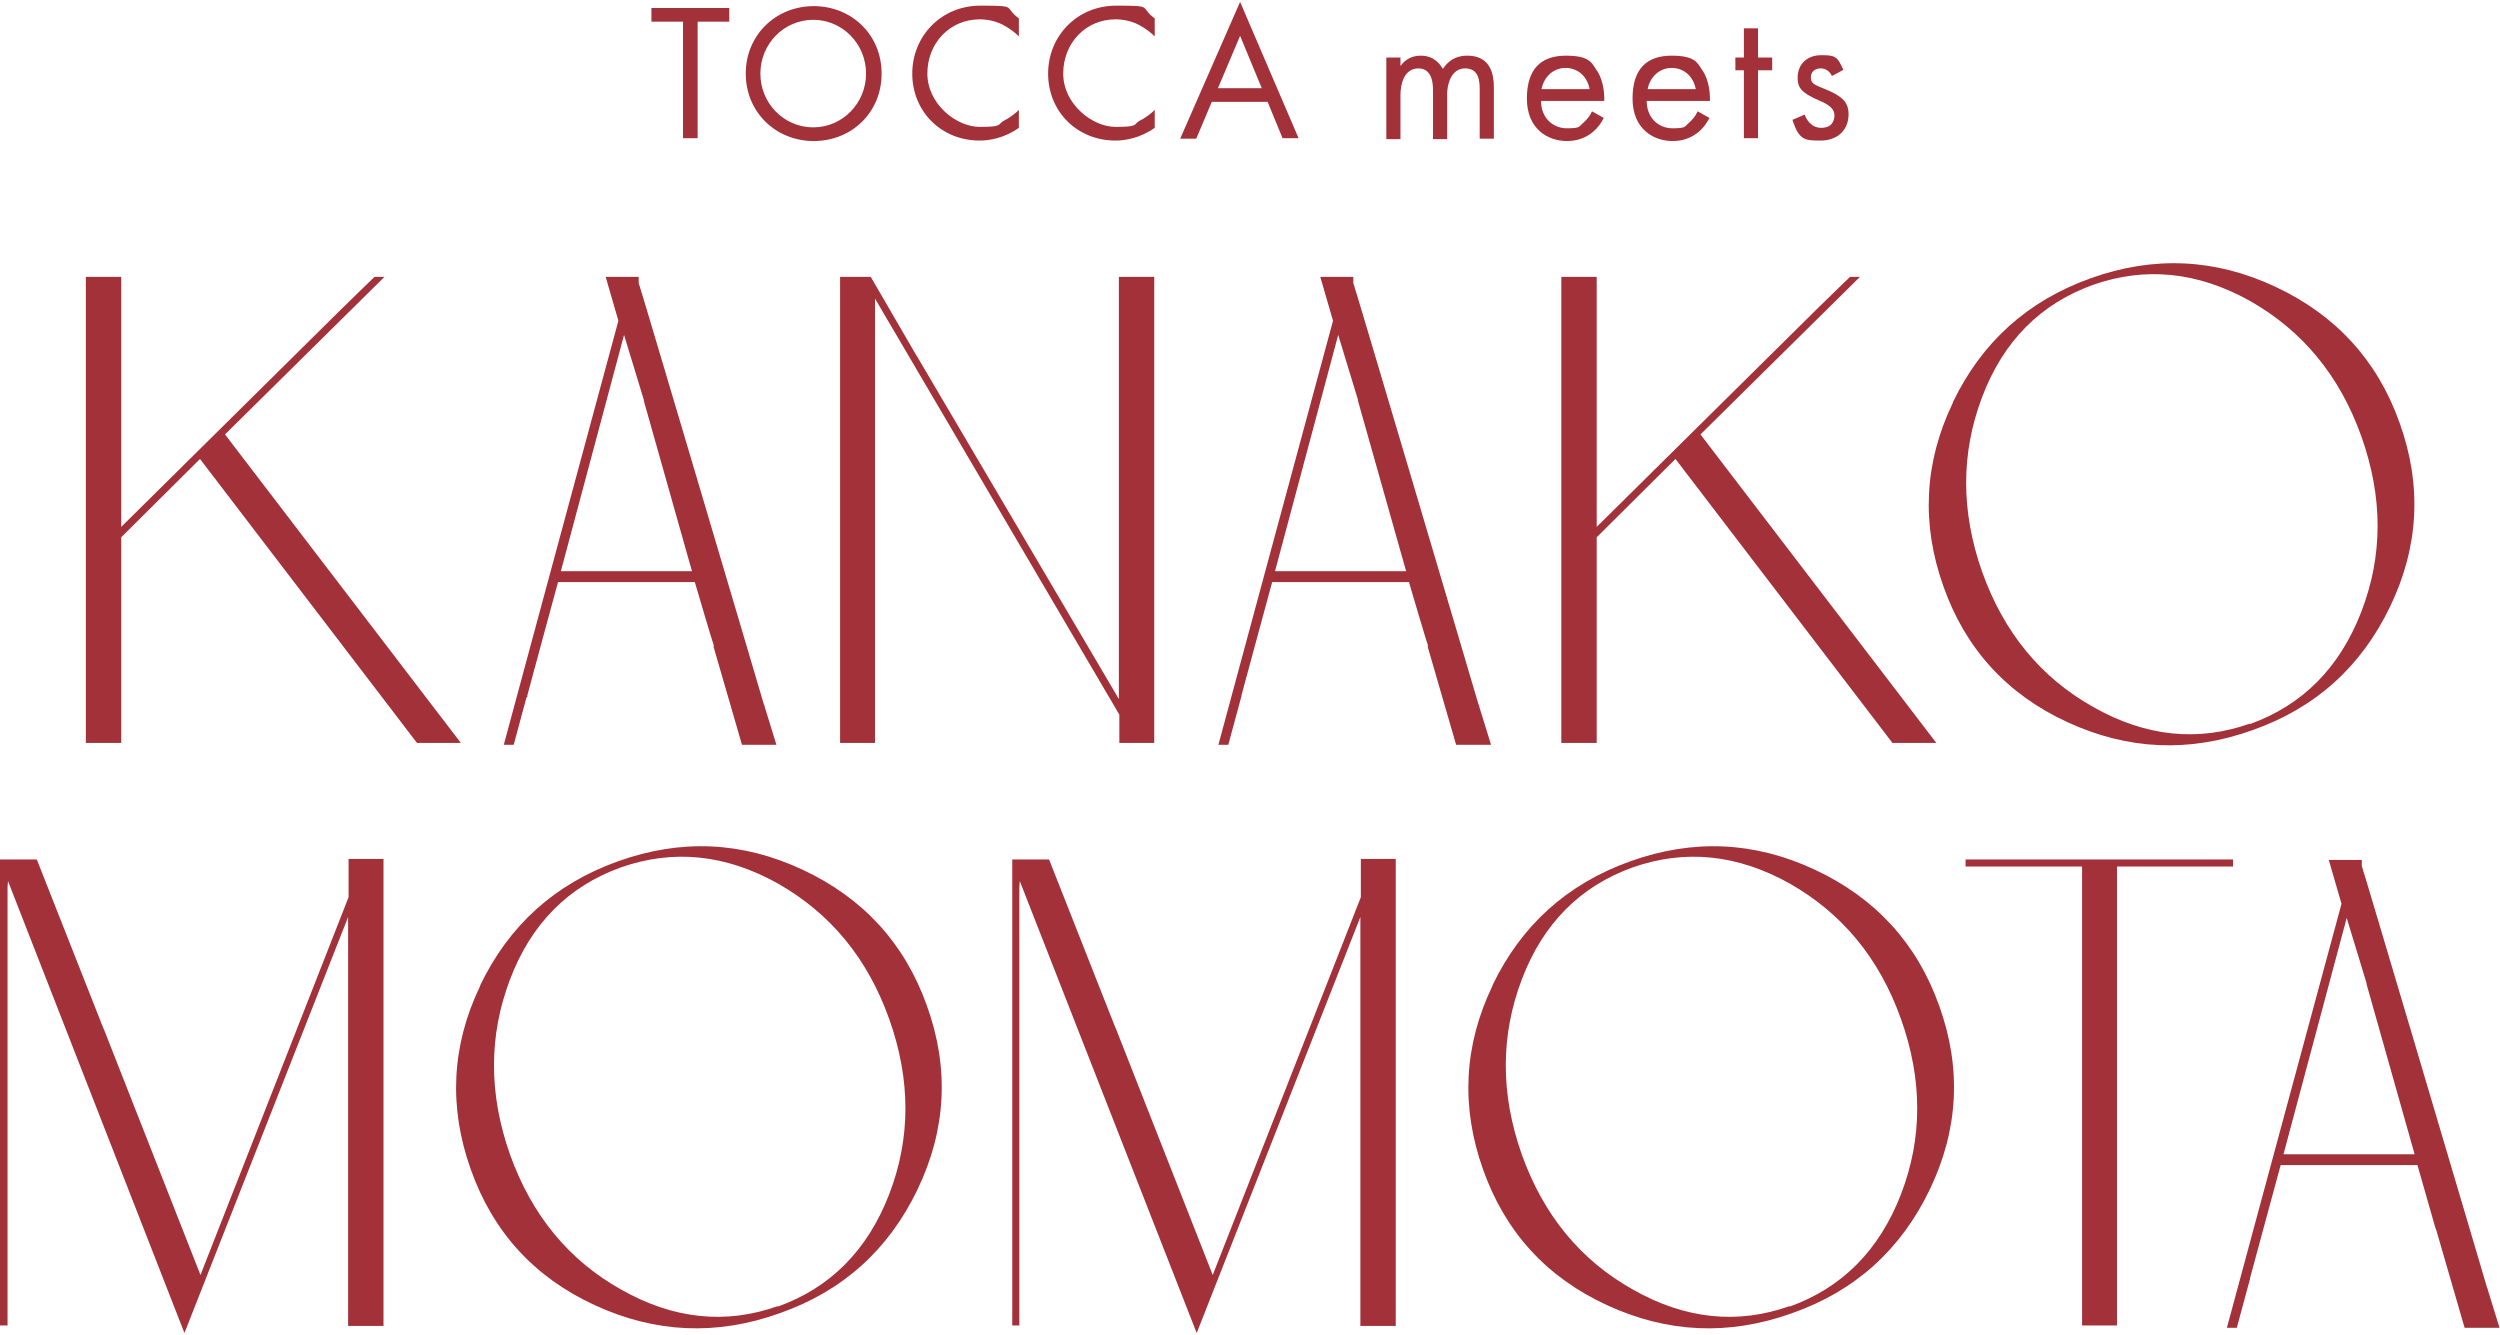 <?xml version="1.0" encoding="UTF-8"?>
<svg id="_レイヤー_2" xmlns="http://www.w3.org/2000/svg" version="1.1" viewBox="0 0 530 283">
  <!-- Generator: Adobe Illustrator 29.3.1, SVG Export Plug-In . SVG Version: 2.1.0 Build 151)  -->
  <defs>
    <style>
      .st0 {
        fill: #a3313a;
      }
    </style>
  </defs>
  <path class="st0" d="M97.7,157.5h-9.3l-46-60.2-16.7,16.6v43.6h-7.5V58.7h7.5v53l46.5-46,4.2-4.1,3-2.9h2.1l-33.8,33.4,50,65.4h0ZM164.8,157.9h-7.5l-6-20.7v-.5c-.1,0-4-13.3-4-13.3h-29l-3.8,14-2.7,10v.3l-.2.2-2.7,10h-2.1l7.4-27.4,16.9-62.5-2.7-9.3h7v1.3c.1,0,22.6,76,22.6,76l3.9,13.2c0,.1.1.3.2.4v.2l2.5,8.1h.2ZM146.7,121.1l-10.2-36.1v-.2l-4.2-13.8-13.4,50.1h27.8ZM244.7,58.7v98.8h-7.4v-6l-51.8-88.2v94.2h-7.4V58.7h6.5l2.5,4.3h0c0,0,7.2,12.4,7.2,12.4l.2.3,42.7,72.5V58.7h7.5ZM316.2,157.9h-7.5l-6-20.7v-.5c-.1,0-4-13.3-4-13.3h-29l-3.8,14-2.7,10v.3c-.1,0-.1.2-.1.2l-2.7,10h-2.1l7.4-27.4,16.9-62.5-2.7-9.3h7v1.3c.1,0,22.6,76,22.6,76l3.9,13.2c0,.1.1.3.2.4v.2l2.5,8.1h.1ZM298.1,121.1l-10.2-36.1v-.2l-4.2-13.8-13.4,50.1h27.8ZM410.5,157.5h-9.3l-46-60.2-16.7,16.6v43.6h-7.5V58.7h7.5v53l46.5-46,4.2-4.1,3-2.9h2.1l-33.8,33.4,50,65.4h0ZM414,85.3c6.1-12.7,15.8-21.5,29.2-26.3,13.4-4.8,26.4-4.2,39.2,1.8,12.8,6,21.6,15.6,26.3,28.8,4.8,13.3,4.1,26.3-2,39-6.1,12.7-15.8,21.5-29.2,26.2-13.4,4.8-26.4,4.2-39.2-1.7-12.8-5.9-21.6-15.5-26.3-28.8-4.7-13.2-4.1-26.2,2-38.9h0ZM477,153.5c11.1-4,19-11.9,23.6-23.8,4.6-11.9,4.6-24.3,0-37.2-4.6-12.9-12.5-22.4-23.6-28.7-11.1-6.2-22.2-7.3-33.3-3.4-11.1,4-19,11.9-23.5,23.8s-4.5,24.2,0,37c4.6,12.9,12.5,22.5,23.6,28.7,11.1,6.3,22.2,7.4,33.2,3.5h0ZM81.3,182.2v98.9h-7.5v-86.7l-34.7,88.2L1.7,186.8c0,.3-.1.7-.1,1.3v92.9H0v-98.8h7.8l13.8,35,.5,1.2,20.4,51.9,31.4-80.1v-8.1h7.5,0ZM101.8,208.9c6.1-12.7,15.8-21.5,29.2-26.3s26.4-4.2,39.2,1.8,21.6,15.6,26.3,28.8c4.8,13.3,4.1,26.3-2,39s-15.8,21.5-29.2,26.2c-13.4,4.8-26.4,4.2-39.2-1.7-12.8-5.9-21.6-15.5-26.3-28.8-4.7-13.2-4.1-26.2,2-38.9h0ZM164.9,277c11.1-4,19-11.9,23.6-23.8,4.6-11.9,4.6-24.3,0-37.2s-12.5-22.4-23.6-28.7c-11.1-6.2-22.2-7.3-33.3-3.4-11.1,4-19,11.9-23.5,23.8s-4.5,24.2,0,37c4.6,12.9,12.5,22.5,23.6,28.7,11.1,6.3,22.2,7.4,33.2,3.5h0ZM295.9,182.2v98.9h-7.5v-86.7l-34.7,88.2-37.5-95.8c0,.3-.1.7-.1,1.3v92.9h-1.5v-98.8h7.8l13.8,35,.5,1.2,20.4,51.9,31.4-80.1v-8.1h7.5-.1ZM316.4,208.9c6.1-12.7,15.8-21.5,29.2-26.3,13.4-4.8,26.4-4.2,39.2,1.8,12.8,6,21.6,15.6,26.3,28.8,4.8,13.3,4.1,26.3-2,39s-15.8,21.5-29.2,26.2c-13.4,4.8-26.4,4.2-39.2-1.7-12.8-5.9-21.6-15.5-26.3-28.8-4.7-13.2-4.1-26.2,2-38.9h0ZM379.4,277c11.1-4,19-11.9,23.6-23.8,4.6-11.9,4.6-24.3,0-37.2s-12.5-22.4-23.6-28.7c-11.1-6.2-22.2-7.3-33.3-3.4-11.1,4-19,11.9-23.5,23.8s-4.5,24.2,0,37c4.6,12.9,12.5,22.5,23.6,28.7,11.1,6.3,22.2,7.4,33.2,3.5h0ZM473.4,182.2v1.5h-24.6v97.3h-7.4v-97.3h-24.7v-1.5h56.7ZM530,281.5h-7.5l-6-20.7-.2-.5-3.8-13.3h-29l-3.8,14-2.7,10v.3c-.1,0-.1.2-.1.2l-2.7,10h-2.1l7.4-27.4,16.9-62.5-2.7-9.3h7v1.3c.1,0,22.6,76,22.6,76l3.9,13.2c0,.1,0,.3.2.4v.2l2.5,8.1h.1ZM511.9,244.7l-10.2-36.1v-.2l-4.2-13.8-13.4,50.1h27.8ZM147.9,4.6v24.7h-3.1V4.6h-6.7V1.7h16.5v2.9h-6.7ZM158.1,15.6c0-8.2,6.4-14.3,14.4-14.3s14.4,6,14.4,14.3-6.4,14.3-14.4,14.3-14.4-6.1-14.4-14.3ZM161.2,15.6c0,6.3,5,11.4,11.2,11.4s11.2-5.1,11.2-11.4-5-11.4-11.2-11.4-11.2,5.1-11.2,11.4ZM216.1,7.8c-.9-.9-2.2-1.9-3.6-2.6-1.4-.7-3.1-1.1-4.8-1.1-6.4,0-11.1,5.1-11.1,11.5s6.1,11.3,11.1,11.3,3.7-.5,5.1-1.3c1.6-.8,2.7-1.8,3.2-2.3v3.8c-3.1,2.2-6.3,2.7-8.3,2.7-8.2,0-14.3-6.2-14.3-14.2s6.2-14.4,14.4-14.4,4.8.2,8.2,2.7v3.8h.1ZM244.9,7.8c-.9-.9-2.2-1.9-3.6-2.6-1.4-.7-3.1-1.1-4.8-1.1-6.4,0-11.1,5.1-11.1,11.5s6.1,11.3,11.1,11.3,3.7-.5,5.1-1.3c1.6-.8,2.7-1.8,3.2-2.3v3.8c-3.1,2.2-6.3,2.7-8.3,2.7-8.2,0-14.3-6.2-14.3-14.2s6.2-14.4,14.4-14.4,4.8.2,8.2,2.7v3.8h.1ZM268.7,21.6h-11.8l-3.3,7.8h-3.4L262.9.4l12.4,28.9h-3.4l-3.2-7.8h0ZM267.5,18.7l-4.6-11.1-4.7,11.1h9.4,0ZM293.9,12.2h3v1.8c1-1.4,2.4-2.2,4.3-2.2,3.1,0,4.3,2.2,4.7,2.8,1.7-2.6,4-2.8,5.2-2.8,5.1,0,5.6,4.3,5.6,6.7v10.9h-3v-10.4c0-1.9-.2-4.5-3.1-4.5s-3.8,3.3-3.8,5.4v9.6h-3v-10.2c0-1.2,0-4.8-3.1-4.8s-3.8,3.5-3.8,5.6v9.4h-3V12.2h0ZM340,25c-.5,1-1.2,2-2.1,2.8-1.6,1.4-3.5,2.1-5.7,2.1-4.1,0-8.5-2.6-8.5-9s3.1-9.1,8.3-9.1,5.5,1.7,6.5,3.1c1.1,1.5,1.7,4.2,1.6,6.5h-13.4c0,3.6,2.5,5.8,5.5,5.8s2.5-.4,3.5-1.2c.8-.7,1.4-1.5,1.8-2.4l2.5,1.4h0ZM337,18.9c-.5-2.7-2.5-4.5-5.1-4.5s-4.6,1.9-5.1,4.5h10.2ZM362.4,25c-.5,1-1.2,2-2.1,2.8-1.6,1.4-3.5,2.1-5.7,2.1-4.1,0-8.5-2.6-8.5-9s3.1-9.1,8.3-9.1,5.5,1.7,6.5,3.1c1.1,1.5,1.7,4.2,1.6,6.5h-13.4c0,3.6,2.5,5.8,5.5,5.8s2.5-.4,3.5-1.2c.8-.7,1.4-1.5,1.8-2.4l2.5,1.4h0ZM359.5,18.9c-.5-2.7-2.5-4.5-5.1-4.5s-4.6,1.9-5.1,4.5h10.2ZM372.7,14.9v14.4h-3v-14.4h-1.8v-2.7h1.8v-6.2h3v6.2h3v2.7h-3ZM388.4,16.2c-.4-1-1.3-1.7-2.4-1.7s-2.1.6-2.1,1.9.8,1.6,2.8,2.4c2.5,1,3.6,1.8,4.3,2.6.7.9.9,1.8.9,2.8,0,3.6-2.6,5.6-5.9,5.6s-4.6,0-6-4.4l2.6-1.1c.3.9,1.3,2.8,3.5,2.8s2.8-1.4,2.8-2.7-1.2-2.2-2.8-2.9c-2.1-.9-3.4-1.6-4.2-2.5-.7-.8-.8-1.7-.8-2.5,0-3,2.1-4.8,5-4.8s3.4.2,4.7,3.1l-2.4,1.3h0Z"/>
</svg>